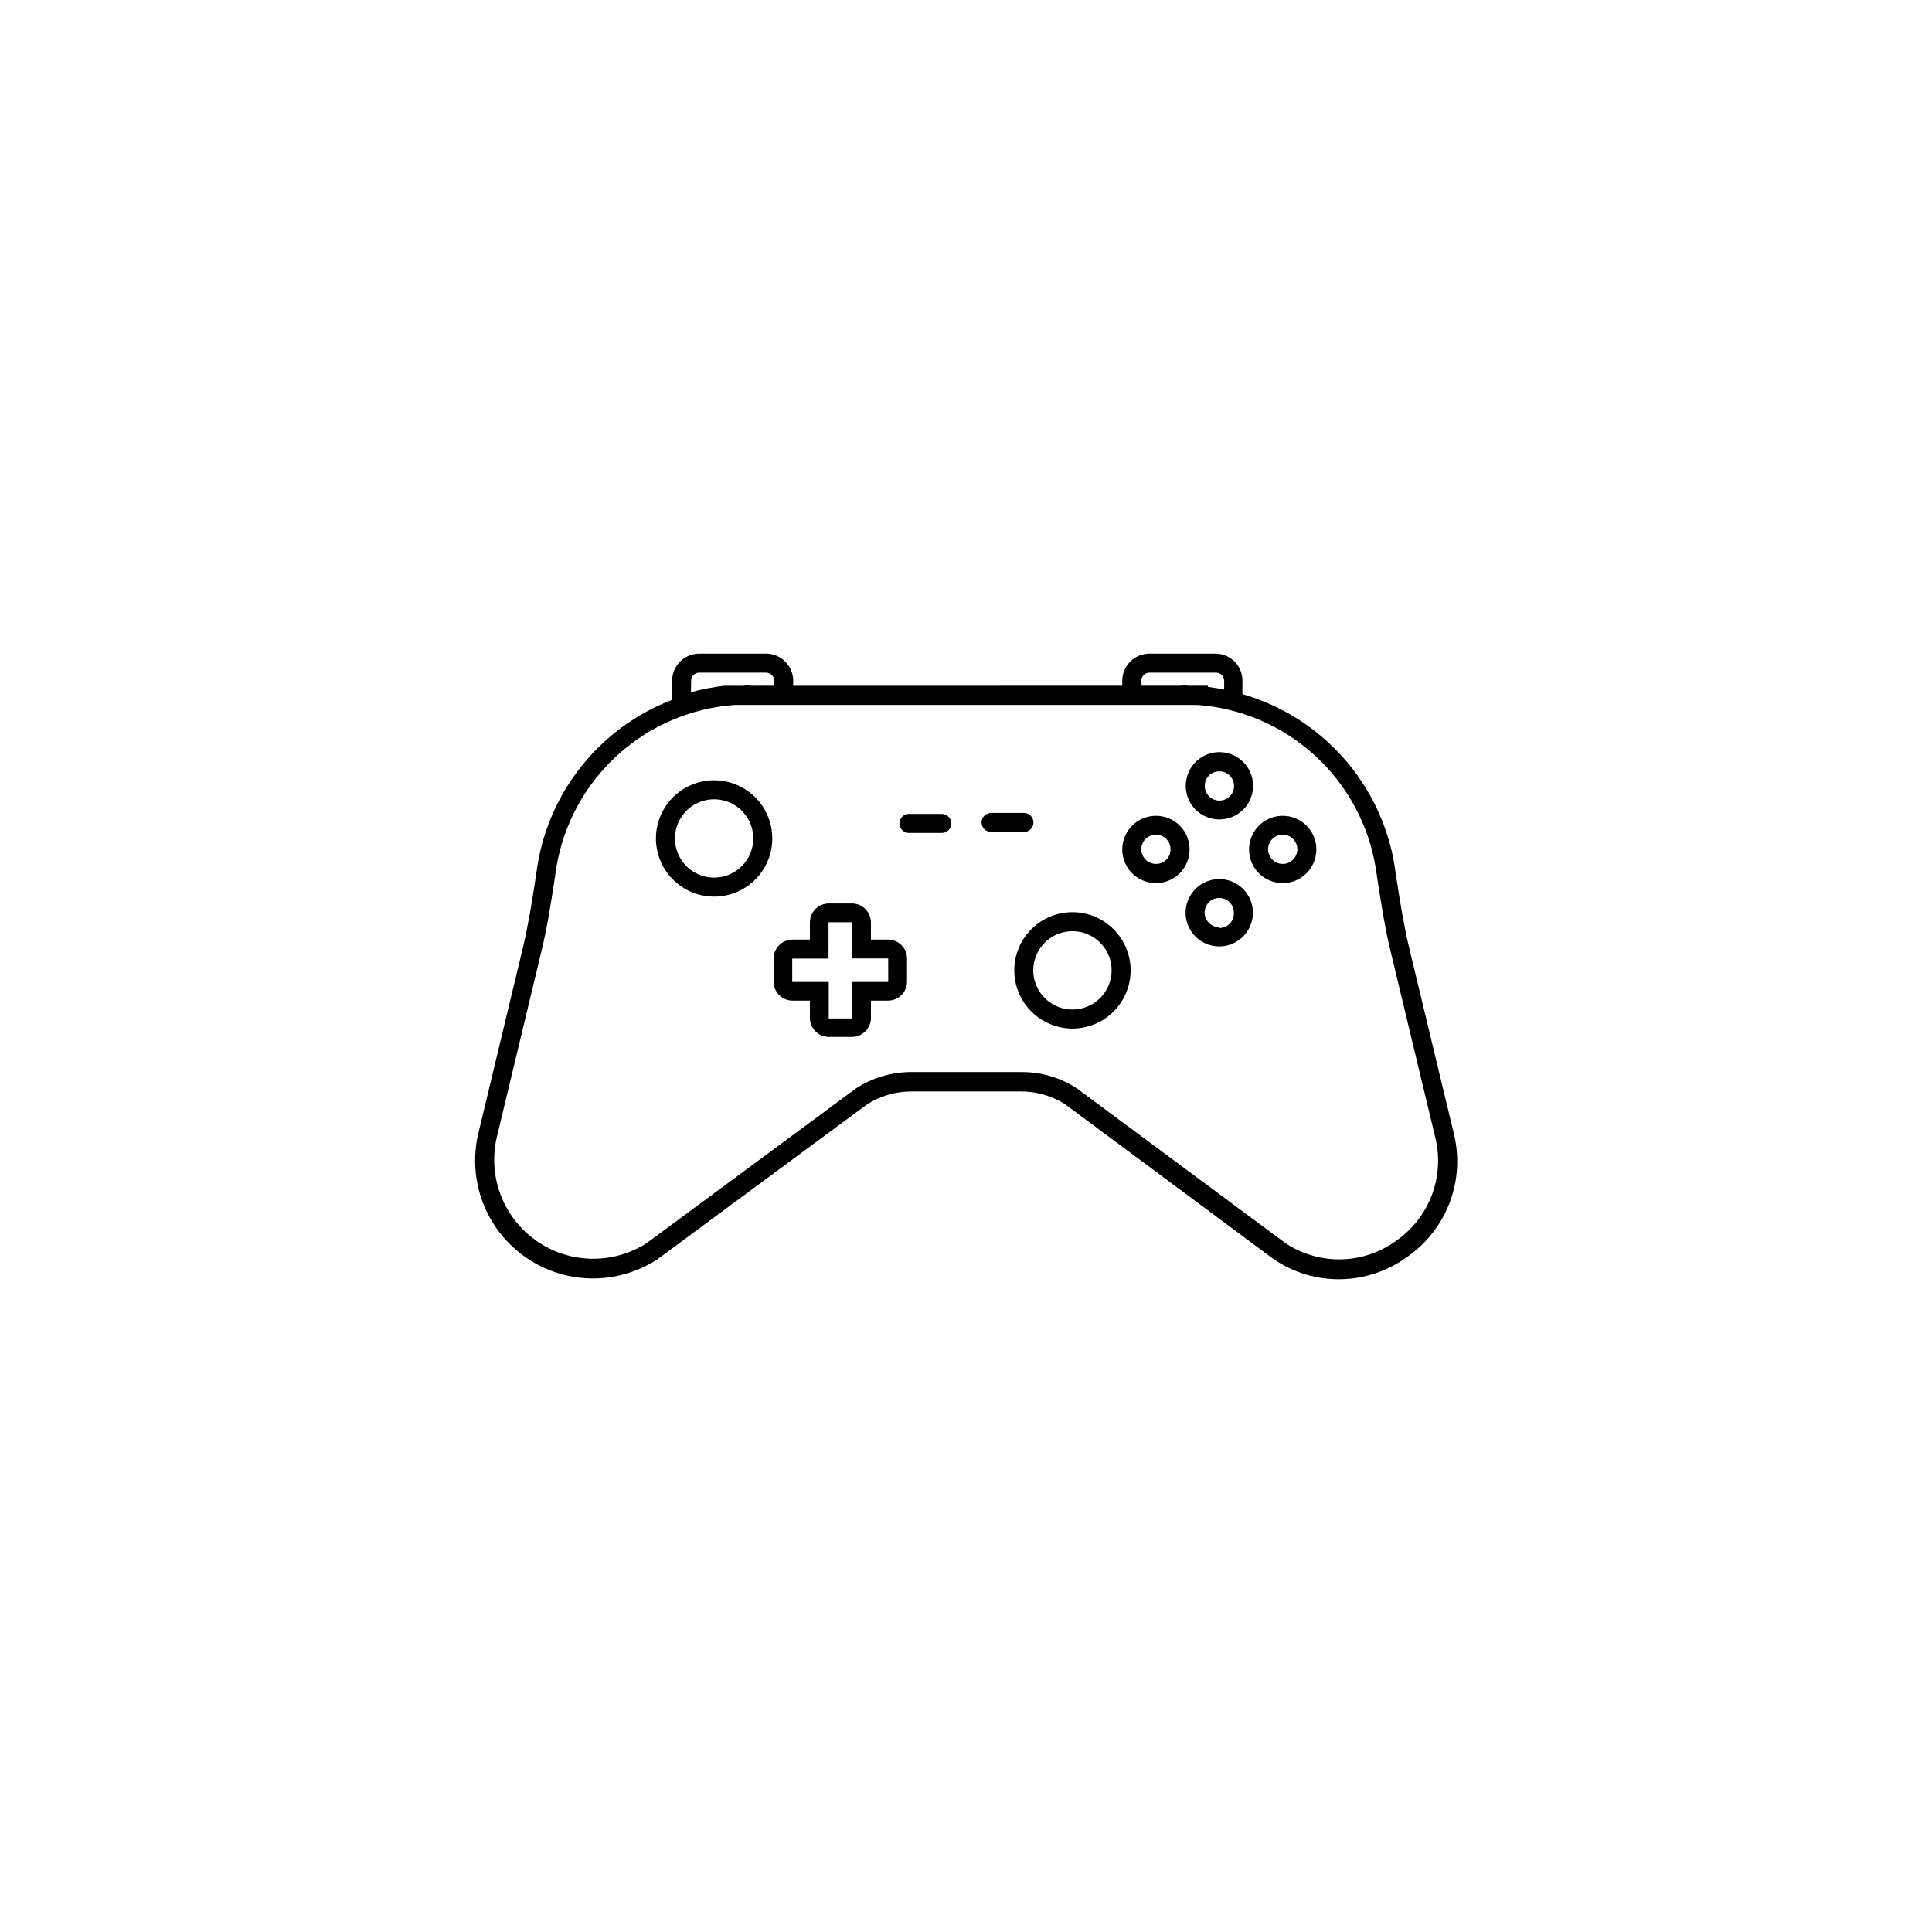<?xml version="1.0" encoding="UTF-8"?>
<!-- Uploaded to: ICON Repo, www.svgrepo.com, Generator: ICON Repo Mixer Tools -->
<svg fill="#000000" width="800px" height="800px" version="1.1" viewBox="144 144 512 512" xmlns="http://www.w3.org/2000/svg">
 <g>
  <path d="m379.39 393h-4.586v-4.535c0-1.336-0.531-2.617-1.477-3.562-0.945-0.945-2.227-1.477-3.562-1.477h-6.094c-2.785 0-5.039 2.258-5.039 5.039v4.535h-4.586c-2.781 0-5.039 2.254-5.039 5.039v6.098-0.004c0 1.336 0.531 2.617 1.477 3.562 0.945 0.945 2.227 1.477 3.562 1.477h4.586v4.586c0 1.336 0.531 2.617 1.477 3.562 0.941 0.945 2.223 1.473 3.562 1.473h6.094c1.336 0 2.617-0.527 3.562-1.473 0.945-0.945 1.477-2.227 1.477-3.562v-4.586h4.535c1.336 0 2.617-0.531 3.562-1.477 0.945-0.945 1.473-2.227 1.473-3.562v-6.043c0.016-1.34-0.504-2.625-1.438-3.578-0.938-0.957-2.211-1.5-3.547-1.512zm0 11.234h-9.625v9.672h-6.144v-9.672h-9.676v-6.195h9.621l0.004-9.625h6.195v9.574h9.621z"/>
  <path d="m333.55 350.78c-4.106-0.082-8.074 1.48-11.023 4.336-2.953 2.856-4.641 6.769-4.695 10.875s1.531 8.062 4.406 10.996c2.875 2.93 6.801 4.594 10.906 4.621 4.106 0.027 8.055-1.582 10.969-4.477 2.91-2.894 4.551-6.828 4.551-10.938 0-4.035-1.582-7.91-4.406-10.793-2.828-2.883-6.672-4.543-10.707-4.621zm0 25.797v-0.004c-4.223 0.125-8.102-2.324-9.801-6.191-1.703-3.867-0.891-8.379 2.051-11.41 2.945-3.031 7.43-3.977 11.344-2.391 3.918 1.586 6.481 5.391 6.481 9.613 0.004 5.617-4.461 10.215-10.074 10.379z"/>
  <path d="m428.21 385.74c-4.086 0-8.008 1.621-10.898 4.516-2.894 2.891-4.516 6.812-4.516 10.898 0 4.09 1.621 8.012 4.516 10.902 2.891 2.891 6.812 4.516 10.898 4.516 4.09 0 8.012-1.625 10.902-4.516s4.516-6.812 4.516-10.902c0-4.086-1.625-8.008-4.516-10.898-2.891-2.894-6.812-4.516-10.902-4.516zm0 25.797v-0.004c-4.195 0-7.981-2.527-9.586-6.406-1.609-3.879-0.719-8.344 2.25-11.309 2.965-2.969 7.43-3.859 11.309-2.25 3.879 1.605 6.406 5.391 6.406 9.586 0 2.754-1.094 5.394-3.039 7.34-1.945 1.945-4.586 3.039-7.34 3.039z"/>
  <path d="m417.88 361.96c0-0.668-0.266-1.309-0.738-1.781-0.473-0.473-1.113-0.738-1.781-0.738h-8.715c-1.391 0-2.519 1.129-2.519 2.519 0 1.391 1.129 2.519 2.519 2.519h8.715c0.668 0 1.309-0.266 1.781-0.738 0.473-0.473 0.738-1.113 0.738-1.781z"/>
  <path d="m393.35 359.7h-8.465c-1.391 0-2.519 1.125-2.519 2.516 0 1.395 1.129 2.519 2.519 2.519h8.719c1.391 0 2.519-1.125 2.519-2.519 0-1.391-1.129-2.516-2.519-2.516z"/>
  <path d="m467.11 361.16c3.617 0.02 6.887-2.144 8.281-5.484 1.391-3.336 0.633-7.184-1.926-9.738-2.555-2.559-6.402-3.316-9.742-1.926-3.336 1.395-5.5 4.664-5.481 8.281 0 4.894 3.969 8.867 8.867 8.867zm0-12.746c1.574-0.023 3.004 0.91 3.621 2.359 0.617 1.445 0.297 3.125-0.809 4.242-1.105 1.121-2.777 1.461-4.234 0.863-1.457-0.598-2.406-2.012-2.406-3.586-0.016-1.027 0.383-2.012 1.102-2.742 0.723-0.727 1.703-1.137 2.727-1.137z"/>
  <path d="m467.11 376.97c-3.606 0-6.859 2.176-8.238 5.508-1.379 3.332-0.617 7.168 1.934 9.719 2.551 2.547 6.387 3.312 9.719 1.93 3.332-1.379 5.504-4.629 5.504-8.238 0.012-2.367-0.922-4.644-2.598-6.32-1.676-1.676-3.949-2.609-6.32-2.598zm0 12.746v0.004c-1.574-0.004-2.992-0.953-3.59-2.41-0.594-1.453-0.254-3.125 0.867-4.231 1.117-1.105 2.797-1.426 4.242-0.809 1.449 0.613 2.379 2.047 2.359 3.617 0.059 1.059-0.328 2.094-1.062 2.859-0.738 0.762-1.754 1.188-2.816 1.172z"/>
  <path d="m483.93 360.2c-3.613 0-6.867 2.176-8.242 5.516-1.379 3.336-0.605 7.176 1.953 9.723 2.562 2.547 6.406 3.297 9.734 1.902 3.332-1.398 5.492-4.664 5.473-8.273 0-2.363-0.941-4.625-2.617-6.289-1.672-1.664-3.941-2.594-6.301-2.578zm0 12.746c-1.57 0-2.984-0.945-3.586-2.394-0.598-1.453-0.266-3.121 0.844-4.231 1.109-1.109 2.777-1.441 4.227-0.84 1.449 0.602 2.394 2.016 2.394 3.586 0 2.141-1.738 3.879-3.879 3.879z"/>
  <path d="m450.38 360.2c-3.617-0.023-6.887 2.144-8.277 5.481-1.395 3.336-0.633 7.184 1.922 9.742 2.559 2.555 6.406 3.316 9.742 1.922s5.5-4.664 5.481-8.277c0-4.898-3.969-8.867-8.867-8.867zm0 12.746c-1.574 0.02-3.004-0.914-3.621-2.359-0.613-1.449-0.297-3.125 0.809-4.246 1.105-1.121 2.781-1.461 4.234-0.863 1.457 0.598 2.406 2.016 2.406 3.59 0.016 1.023-0.383 2.008-1.102 2.738-0.719 0.73-1.703 1.141-2.727 1.141z"/>
  <path d="m529.23 444.18-11.84-49.223c-1.41-5.996-2.418-12.242-3.324-18.289l-0.504-3.375c-1.746-10.598-6.457-20.48-13.59-28.508-7.133-8.023-16.398-13.863-26.715-16.836v-3.527c0.012-1.906-0.734-3.738-2.078-5.09-1.344-1.352-3.172-2.113-5.078-2.113h-17.48c-3.981 0-7.207 3.227-7.207 7.203v1.309l-87.207 0.004v-1.312c0-3.977-3.227-7.203-7.207-7.203h-17.531c-1.938-0.039-3.809 0.699-5.191 2.055-1.383 1.355-2.164 3.211-2.164 5.148v5.039c-18.832 7.234-32.41 23.922-35.668 43.832l-0.504 3.375c-0.906 6.047-1.914 12.293-3.324 18.289l-11.84 49.324h-0.004c-1.957 8.16-0.547 16.77 3.914 23.883 4.461 7.109 11.598 12.129 19.801 13.918 8.199 1.789 16.777 0.203 23.797-4.398l55.418-40.961c3.516-2.269 7.609-3.473 11.789-3.477h29.121c4.121-0.004 8.16 1.168 11.637 3.375l55.418 41.16h0.004c5.234 3.527 11.43 5.352 17.742 5.223 6.312-0.125 12.43-2.195 17.523-5.926 5.156-3.578 9.102-8.645 11.297-14.523 2.199-5.883 2.547-12.293 0.996-18.375zm-82.777-119.76c0-1.195 0.969-2.164 2.168-2.164h17.684c1.176 0.027 2.117 0.988 2.113 2.164v2.316c-1.41-0.301-2.871-0.504-4.332-0.707v-0.301h-5.039l0.004 0.004c-0.805-0.102-1.617-0.102-2.422 0h-10.078zm-119.3 0c0-1.195 0.969-2.164 2.164-2.164h17.684c0.578 0 1.129 0.227 1.535 0.633s0.633 0.957 0.633 1.531v1.309l-5.844 0.004c-0.805-0.102-1.617-0.102-2.418 0h-5.039c-2.957 0.367-5.887 0.938-8.766 1.711zm186.81 148.42c-4.227 3.074-9.285 4.781-14.508 4.898-5.223 0.117-10.355-1.363-14.715-4.242l-55.418-41.109c-4.32-2.805-9.359-4.293-14.512-4.285h-29.371c-5.211 0-10.305 1.523-14.66 4.387l-55.418 40.961v-0.004c-5.902 3.777-13.066 5.035-19.902 3.5-6.836-1.535-12.773-5.738-16.492-11.676s-4.91-13.117-3.305-19.938l11.84-49.324c1.512-6.195 2.469-12.543 3.426-18.641l0.504-3.426-0.004 0.004c1.883-11.445 7.562-21.926 16.129-29.75 8.562-7.824 19.512-12.535 31.078-13.379h122.73c11.566 0.844 22.516 5.555 31.078 13.379 8.566 7.824 14.246 18.305 16.129 29.75l0.504 3.375c0.957 6.144 1.914 12.496 3.426 18.691l11.84 49.32c1.277 5.098 0.969 10.465-0.887 15.379s-5.168 9.148-9.492 12.129z"/>
 </g>
</svg>